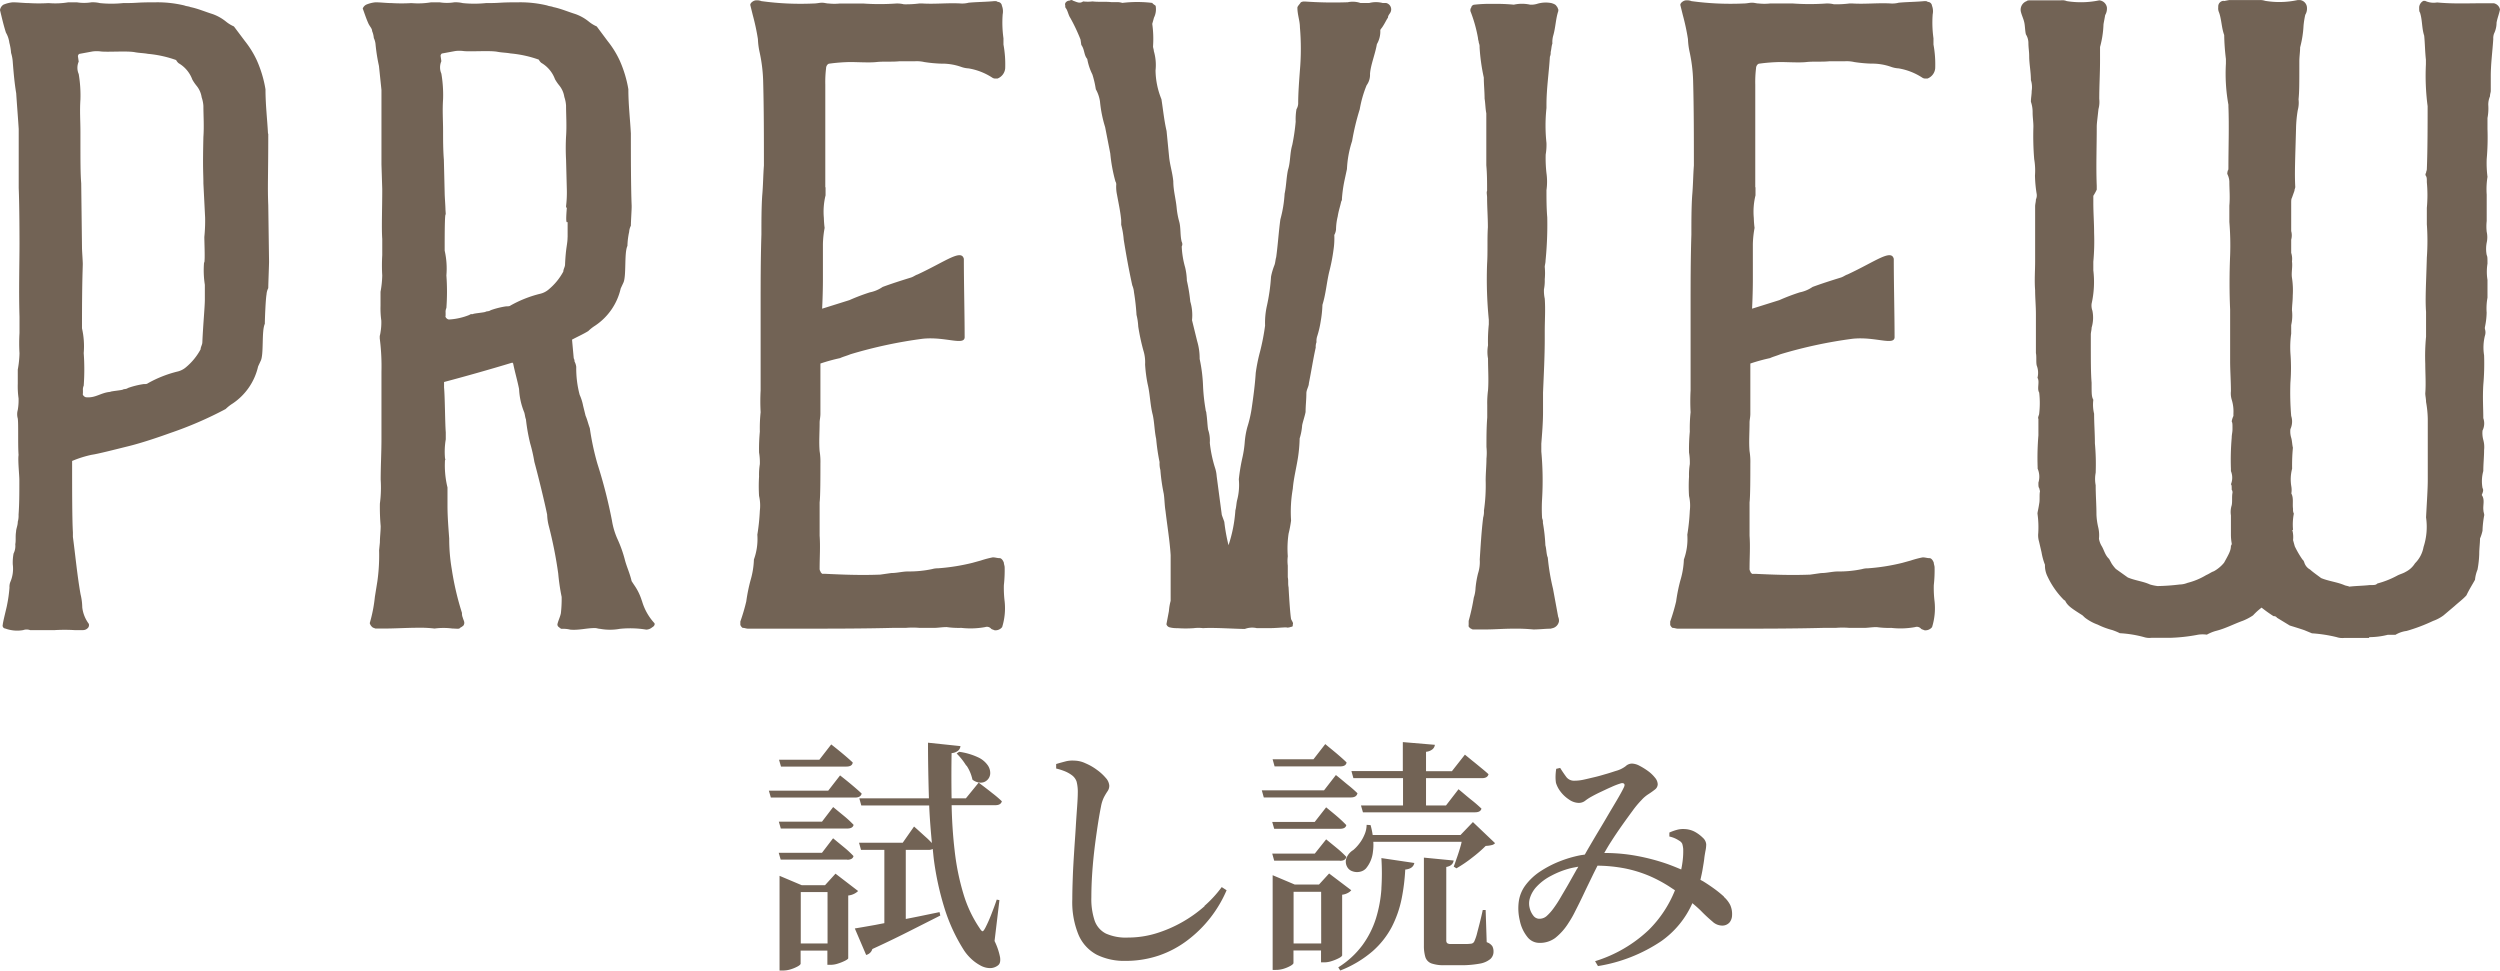 <svg xmlns="http://www.w3.org/2000/svg" width="184.797" height="71.739" viewBox="0 0 184.797 71.739">
  <defs>
    <style>
      .cls-1 {
        fill: #726355;
      }
    </style>
  </defs>
  <path id="パス_65" data-name="パス 65" class="cls-1" d="M95.113,46.387a.731.731,0,0,0,.312-.058c.127,0,.127-.058.127-.175.058-.117-.058-.234-.127-.4-.058-.341-.127-1.257-.185-2.349-.058-.283,0-.458-.058-.741v-.858a2.74,2.74,0,0,1,0-.692,7.566,7.566,0,0,1,.058-1.666,8.7,8.7,0,0,0,.185-.975,9.839,9.839,0,0,1,.127-2.349c.058-.741.253-1.491.38-2.29a10.878,10.878,0,0,0,.127-1.433,4.219,4.219,0,0,0,.185-.975c.058-.283.185-.633.253-.975,0-.458.058-.916.058-1.374,0-.283.185-.516.185-.75.185-.916.312-1.774.507-2.641a.95.95,0,0,1,.058-.4,1.092,1.092,0,0,1,.058-.458,7.085,7.085,0,0,0,.253-1.091,8.328,8.328,0,0,0,.127-1.208c.253-.8.312-1.666.507-2.466a13.364,13.364,0,0,0,.312-1.608,5.6,5.6,0,0,0,.058-1.091,1.06,1.06,0,0,0,.127-.4,4.289,4.289,0,0,1,.127-.975c.058-.4.185-.75.253-1.091a.352.352,0,0,0,.058-.234,10.172,10.172,0,0,1,.185-1.316l.185-.858a7.708,7.708,0,0,1,.38-2.066,17.772,17.772,0,0,1,.565-2.349,8.5,8.5,0,0,1,.507-1.774,1.319,1.319,0,0,0,.253-.858c.058-.692.38-1.433.507-2.183a1.85,1.85,0,0,0,.253-1.033c0-.058.127-.175.185-.283.185-.283.312-.575.38-.633,0-.175.127-.283.185-.4a.482.482,0,0,0-.312-.692h-.253a1.98,1.98,0,0,0-1.013,0h-.633a1.74,1.74,0,0,0-.945-.058A30.024,30.024,0,0,1,96.457.107h-.127a.684.684,0,0,0-.185.058c-.058.117-.253.283-.253.4,0,.516.185.975.185,1.433a18.536,18.536,0,0,1,0,3.206c-.058.8-.127,1.666-.127,2.466a.912.912,0,0,1-.127.4,4.527,4.527,0,0,0-.058.916,15.023,15.023,0,0,1-.253,1.725c-.185.633-.127,1.257-.312,1.832-.127.575-.127,1.208-.253,1.774a9.121,9.121,0,0,1-.312,1.891c-.127.916-.185,1.891-.312,2.807-.058.175-.058.4-.127.575a4.763,4.763,0,0,0-.253.858,13.849,13.849,0,0,1-.312,2.183,5.711,5.711,0,0,0-.127,1.433,16.83,16.83,0,0,1-.38,1.949,12.463,12.463,0,0,0-.312,1.549c-.058.916-.185,1.832-.312,2.7a9.191,9.191,0,0,1-.312,1.316A6.066,6.066,0,0,0,92,32.666a7.651,7.651,0,0,1-.185,1.208,14.25,14.25,0,0,0-.253,1.549,4.4,4.4,0,0,1-.127,1.549c-.058.234-.058.516-.127.741a10.258,10.258,0,0,1-.507,2.582,13.22,13.22,0,0,1-.312-1.725c-.058-.175-.127-.341-.185-.516l-.38-2.865a2.5,2.5,0,0,0-.127-.633,9.4,9.4,0,0,1-.38-1.832,2.44,2.44,0,0,0-.127-.975c-.058-.4-.058-.741-.127-1.208,0-.117-.058-.175-.058-.283a13.834,13.834,0,0,1-.185-1.666,11.507,11.507,0,0,0-.253-2.066,4.427,4.427,0,0,0-.185-1.316l-.38-1.549a3.477,3.477,0,0,0-.127-1.374,12.217,12.217,0,0,0-.253-1.549,4.771,4.771,0,0,0-.127-.975,6.6,6.6,0,0,1-.253-1.549.353.353,0,0,0,0-.341c-.127-.458-.058-1.033-.185-1.491a5.841,5.841,0,0,1-.185-.975c-.058-.692-.253-1.316-.253-2.008-.058-.633-.253-1.208-.312-1.832l-.185-1.891c-.185-.8-.253-1.549-.38-2.349A5.819,5.819,0,0,1,85.406,5.2a3.67,3.67,0,0,0-.127-1.433c0-.117-.058-.234-.058-.341a7.952,7.952,0,0,0-.058-1.666l.127-.458a1.4,1.4,0,0,0,.127-.858c0-.058-.185-.117-.253-.234a9.222,9.222,0,0,0-2.212,0,1.292,1.292,0,0,0-.439-.058h-.38C81.693.1,81.187.156,80.748.1a2.74,2.74,0,0,1-.692,0c-.253.175-.439.058-.76-.058-.058-.058-.127-.058-.253,0-.185,0-.38.175-.312.341,0,.117,0,.175.058.234.127.175.185.516.312.692a13.051,13.051,0,0,1,.76,1.608l.058.4c.253.341.185.75.439,1.033a4.189,4.189,0,0,0,.38,1.15,7.085,7.085,0,0,1,.253,1.091A2.622,2.622,0,0,1,81.3,7.5a9.292,9.292,0,0,0,.38,1.891l.38,1.949a11.828,11.828,0,0,0,.38,2.066.423.423,0,0,1,.058.283,2.77,2.77,0,0,0,.058.692c.127.692.253,1.257.312,1.891v.341a6.088,6.088,0,0,1,.185,1.091c.185,1.15.38,2.232.633,3.382a1.67,1.67,0,0,1,.127.516A16.138,16.138,0,0,1,84,23.271a4.342,4.342,0,0,1,.127.858,15.967,15.967,0,0,0,.38,1.774,2.894,2.894,0,0,1,.127,1.033,10.626,10.626,0,0,0,.185,1.433c.185.75.185,1.549.38,2.29.127.575.127,1.208.253,1.774a15.023,15.023,0,0,0,.253,1.725,1.742,1.742,0,0,0,.058.575,13.869,13.869,0,0,0,.253,1.774c.058.4.058.858.127,1.257.127,1.091.312,2.183.38,3.265v3.382a3.893,3.893,0,0,0-.127.75l-.185.975a.328.328,0,0,0,.253.234,2.094,2.094,0,0,0,.565.058,8.187,8.187,0,0,0,1.2,0,2.725,2.725,0,0,1,.692,0c.76-.058,2.4.058,3.089.058a1.532,1.532,0,0,1,.887-.058h.819c.633,0,1.013-.058,1.384-.058ZM60.995,13.819V6.247a8.432,8.432,0,0,1,.058-1.208c0-.175.127-.341.253-.341a13.306,13.306,0,0,1,1.51-.117c.565,0,1.452.058,1.959,0,.565-.058,1.14,0,1.705-.058h1.14a2.511,2.511,0,0,1,.692.058A10.228,10.228,0,0,0,69.57,4.7a4.2,4.2,0,0,1,1.452.234,1.95,1.95,0,0,0,.565.117,4.582,4.582,0,0,1,1.764.692A.392.392,0,0,0,73.6,5.8h.127a.894.894,0,0,0,.565-.741,8.051,8.051,0,0,0-.127-1.774V2.826a8.335,8.335,0,0,1-.058-1.774,1.127,1.127,0,0,0-.058-.633.314.314,0,0,0-.312-.283c-.058-.058-.127-.058-.253-.058-.565.058-1.257.058-1.891.117a1.861,1.861,0,0,1-.565.058c-.945-.058-1.891.058-2.836,0h-.253A7.84,7.84,0,0,1,66.8.312a2.094,2.094,0,0,0-.565-.058,17.212,17.212,0,0,1-2.456,0H62.076a3.831,3.831,0,0,1-.819,0c-.185,0-.312-.058-.507-.058s-.38.058-.633.058A21.267,21.267,0,0,1,56.268.078a.863.863,0,0,0-.38-.058c-.185,0-.439.175-.439.341l.185.75a16.284,16.284,0,0,1,.38,1.774,5.353,5.353,0,0,0,.127.975A11.508,11.508,0,0,1,56.4,5.925c.058,2.066.058,4.239.058,6.305-.058.741-.058,1.491-.127,2.232-.058.916-.058,1.891-.058,2.865-.058,1.832-.058,3.615-.058,5.448v6.081a14.739,14.739,0,0,0,0,1.608,11.27,11.27,0,0,0-.058,1.433,13.727,13.727,0,0,0-.058,1.549,4.233,4.233,0,0,1,.058.858,4.824,4.824,0,0,0-.058.916,11.71,11.71,0,0,0,0,1.433,3.172,3.172,0,0,1,.058,1.091,15.407,15.407,0,0,1-.185,1.774,4.451,4.451,0,0,1-.253,1.832,6.134,6.134,0,0,1-.253,1.549,12.463,12.463,0,0,0-.312,1.549,14.362,14.362,0,0,1-.439,1.491v.234c0,.058.127.234.185.234.127,0,.253.058.38.058h3.781c2.4,0,4.726,0,6.939-.058h.945a5.866,5.866,0,0,1,1.013,0h1.072c.312,0,.565-.058.945-.058a6.185,6.185,0,0,0,1.072.058,6.016,6.016,0,0,0,1.764-.058.407.407,0,0,1,.439.117c.058.058.127.058.253.117a.63.63,0,0,0,.565-.234,4.73,4.73,0,0,0,.185-1.891,8.3,8.3,0,0,1-.058-1.208,9.908,9.908,0,0,0,.058-1.316c0-.117-.058-.234-.058-.341-.058-.175-.185-.341-.312-.341-.185,0-.312-.058-.507-.058a7.139,7.139,0,0,0-.887.234l-.633.175a15.061,15.061,0,0,1-2.524.4,1.511,1.511,0,0,0-.439.058,8.194,8.194,0,0,1-1.764.175c-.439,0-.819.117-1.257.117l-.819.117c-1.511.058-2.777,0-4.034-.058h-.253c-.058-.058-.127-.117-.127-.175A.352.352,0,0,1,60.576,42c0-.8.058-1.608,0-2.407V37.129c.058-.458.058-1.949.058-2.865a4.824,4.824,0,0,0-.058-.916c-.058-.692,0-1.374,0-2.124,0-.175.058-.4.058-.633V26.867a13.42,13.42,0,0,1,1.452-.4c.253-.117.507-.175.76-.283a33.81,33.81,0,0,1,5.36-1.15c1.705-.175,3.157.575,3.089-.175,0-1.608-.058-3.9-.058-5.73-.185-.741-1.325.175-3.411,1.15-.185.058-.312.175-.507.234-.76.234-1.452.458-2.085.692a2.535,2.535,0,0,1-.945.4,14.994,14.994,0,0,0-1.511.575l-2.017.633c.058-1.15.058-2.008.058-2.183V18.048a7.376,7.376,0,0,1,.127-1.208c-.058-.4-.058-.858-.058-.741a5.077,5.077,0,0,1,.127-1.666v-.575ZM19.8,9.862c-.058-1.091-.185-2.124-.185-3.265a8.8,8.8,0,0,0-.633-2.124A7.005,7.005,0,0,0,18.1,3.04l-.819-1.091a2.512,2.512,0,0,1-.565-.341A3.369,3.369,0,0,0,15.7,1.033c-.565-.175-1.072-.4-1.637-.516C13.935.458,13.75.458,13.623.4A8.561,8.561,0,0,0,11.48.166c-1.579,0-1.14.058-2.4.058a8.312,8.312,0,0,1-1.705,0A2.328,2.328,0,0,0,6.743.166a3.292,3.292,0,0,1-1.072,0H5.038A5.773,5.773,0,0,1,3.586.224a12.02,12.02,0,0,1-1.452,0c-.38,0-.819-.058-1.2-.058A2.32,2.32,0,0,0,.243.341a.565.565,0,0,0-.253.4c.127.516.253,1.091.439,1.666a2.008,2.008,0,0,1,.253.75,3.893,3.893,0,0,1,.127.75A2.878,2.878,0,0,1,.935,4.6c.058.741.127,1.549.253,2.29.058.916.127,1.715.185,2.641v4.356c.058,1.374.058,3.9.058,4.132,0,1.433-.058,3.44,0,5.389v1.208a12.685,12.685,0,0,0,0,1.491,7.375,7.375,0,0,1-.127,1.208v1.033a6.476,6.476,0,0,0,.058,1.091,4.233,4.233,0,0,1-.058.858,1.16,1.16,0,0,0,0,.633c.058.4,0,1.832.058,2.7-.058.4.058,1.491.058,1.832V35.7c0,.75,0,1.549-.058,2.349a1.561,1.561,0,0,1-.058.516c0,.283-.127.516-.127.741-.058.341,0,.633-.058.916a1.244,1.244,0,0,1-.127.692,3.681,3.681,0,0,0-.058.8A2.483,2.483,0,0,1,.75,43.025a.95.95,0,0,0-.058.4A10.172,10.172,0,0,1,.506,44.74C.506,44.8.195,46,.195,46.172a.215.215,0,0,0,.185.283,2.576,2.576,0,0,0,1.325.117.749.749,0,0,1,.507,0H4.044a12.015,12.015,0,0,1,1.452,0h.633a.48.48,0,0,0,.312-.117.311.311,0,0,0,.127-.234.215.215,0,0,0-.058-.175,2.526,2.526,0,0,1-.439-1.15,4.29,4.29,0,0,0-.127-.975c-.253-1.433-.38-2.865-.565-4.239v-.341c-.058-.975-.058-3.157-.058-5.272a8.007,8.007,0,0,1,1.452-.458c.439-.058,1.764-.4,2.709-.633s2.144-.633,3.089-.975a27.7,27.7,0,0,0,4.1-1.774,3.026,3.026,0,0,1,.507-.4,4.5,4.5,0,0,0,1.891-2.748l.185-.4c.253-.458.058-2.232.312-2.748,0-.341.058-1.832.127-2.183a1.156,1.156,0,0,1,.127-.458c0-.283.058-1.725.058-1.949l-.058-4.181c-.058-1.374,0-2.124,0-5.272Zm-4.726,9.521a6.987,6.987,0,0,0,.058,1.666v1.091c0,.516-.127,1.832-.185,3.157,0,.175-.127.341-.127.516A4.456,4.456,0,0,1,13.75,27.13a1.494,1.494,0,0,1-.692.341,8.725,8.725,0,0,0-2.144.858c-.058.058-.185.058-.312.058a6.086,6.086,0,0,0-1.14.283c-.185.117-.253.058-.38.117-.058.058-.887.117-.945.175-.692.058-1.072.458-1.764.4-.127,0-.312-.175-.253-.283v-.234a.685.685,0,0,1,.058-.341,16.537,16.537,0,0,0,0-2.407,5.989,5.989,0,0,0-.127-1.832v-.4c0-3.1.058-4.073.058-4.356,0-.234-.058-.975-.058-1.208l-.058-4.756c-.058-.75-.058-1.433-.058-3.84,0-.8-.058-1.491,0-2.349a9.491,9.491,0,0,0-.127-1.891,1.142,1.142,0,0,1,0-.916l-.058-.4c0-.058.058-.175.127-.175L6.821,3.8a2.284,2.284,0,0,1,.633,0c.565.058,1.959-.058,2.524.058.312.058.633.058.945.117a8.459,8.459,0,0,1,2.085.458.813.813,0,0,0,.185.234,2.319,2.319,0,0,1,1.013,1.208,3.1,3.1,0,0,0,.312.458,1.758,1.758,0,0,1,.38.858,2.436,2.436,0,0,1,.127.633c0,.692.058,1.491,0,2.29-.058,2.466,0,2.641,0,3.44l.127,2.524a11.739,11.739,0,0,1-.058,1.433c0,.341.058,1.608,0,1.891Zm32.354,25a4.073,4.073,0,0,0-.565-1.15l-.185-.283c-.127-.575-.38-1.091-.507-1.608a9.2,9.2,0,0,0-.507-1.433,5.437,5.437,0,0,1-.439-1.433,36.544,36.544,0,0,0-1.072-4.19,19.332,19.332,0,0,1-.565-2.641c-.127-.341-.185-.633-.312-.916l-.185-.75a3.614,3.614,0,0,0-.253-.8,7.6,7.6,0,0,1-.253-2.066,1.157,1.157,0,0,0-.127-.4.442.442,0,0,0-.058-.234L42.274,25.1c.439-.234.819-.4,1.2-.633a3.026,3.026,0,0,1,.507-.4,4.5,4.5,0,0,0,1.891-2.748l.185-.4c.253-.458.058-2.232.312-2.748a5.345,5.345,0,0,1,.127-1.033,1.156,1.156,0,0,1,.127-.458c0-.283.058-1.15.058-1.374v-.117c-.058-1.374-.058-3.9-.058-5.331-.058-1.091-.185-2.124-.185-3.265A8.8,8.8,0,0,0,45.8,4.473a7.005,7.005,0,0,0-.887-1.433L44.1,1.949a2.512,2.512,0,0,1-.565-.341,3.369,3.369,0,0,0-1.014-.575c-.565-.175-1.072-.4-1.637-.516C40.754.458,40.569.458,40.442.4A8.561,8.561,0,0,0,38.3.166c-1.579,0-1.14.058-2.4.058a8.312,8.312,0,0,1-1.705,0,2.328,2.328,0,0,0-.633-.058,3.292,3.292,0,0,1-1.072,0h-.633A5.773,5.773,0,0,1,30.4.224a12.02,12.02,0,0,1-1.452,0c-.38,0-.819-.058-1.2-.058a2.32,2.32,0,0,0-.692.175.546.546,0,0,0-.253.283c.127.341.253.75.439,1.15.127.234.253.341.253.516a1.67,1.67,0,0,1,.127.516,1.346,1.346,0,0,1,.127.458,13.119,13.119,0,0,0,.253,1.608l.185,1.774v5.506l.058,1.832c0,1.433-.058,2.865,0,3.674v1.208a12.685,12.685,0,0,0,0,1.491,7.375,7.375,0,0,1-.127,1.208V22.6a6.476,6.476,0,0,0,.058,1.091,4.233,4.233,0,0,1-.058.858,1.951,1.951,0,0,1-.058.283v.175a16.081,16.081,0,0,1,.127,2.466v4.99c0,.975-.058,2.008-.058,2.982a8.979,8.979,0,0,1-.058,1.774,15.872,15.872,0,0,0,.058,1.666c0,.4-.058.8-.058,1.208l-.058.575a13.886,13.886,0,0,1-.127,2.29l-.185,1.15a10.723,10.723,0,0,1-.38,1.949.6.6,0,0,0,.253.341c.058,0,.127.058.185.058H28.4c.76,0,1.705-.058,2.456-.058a9.049,9.049,0,0,1,1.257.058,5.029,5.029,0,0,1,1.325,0c.312,0,.507.058.565-.058a.945.945,0,0,0,.253-.175c.127-.234,0-.341-.058-.575a.722.722,0,0,1-.058-.341,21.056,21.056,0,0,1-.76-3.265,13.263,13.263,0,0,1-.185-2.232c-.058-.8-.127-1.608-.127-2.466V36.028a6.828,6.828,0,0,1-.185-2.008c.058-.058,0-.117,0-.175a5.418,5.418,0,0,1,.058-1.374v-.516c-.058-.741-.058-2.582-.127-3.323v-.4c1.51-.4,3.343-.916,5.048-1.433l.058.058c.127.633.312,1.257.439,1.891a5.163,5.163,0,0,0,.38,1.725c.058.175.058.341.127.516a13.691,13.691,0,0,0,.312,1.774,11.616,11.616,0,0,1,.312,1.374c.253.916.76,2.982.945,3.9a3.724,3.724,0,0,0,.127.858,31.283,31.283,0,0,1,.692,3.5,15.023,15.023,0,0,0,.253,1.725,9.282,9.282,0,0,1-.058,1.208c-.058.283-.185.516-.253.8a.228.228,0,0,0,.127.234.329.329,0,0,0,.185.117,2.125,2.125,0,0,1,.633.058c.633.058,1.2-.117,1.832-.117.127,0,.253.058.38.058a4.035,4.035,0,0,0,1.452,0,7.413,7.413,0,0,1,1.959.058.7.7,0,0,0,.439-.175c.127-.058.253-.234.127-.341a4.09,4.09,0,0,1-.887-1.608ZM41.943,17.541c0,.516-.127.692-.185,2.008,0,.175-.127.341-.127.516a4.456,4.456,0,0,1-1.072,1.316,1.494,1.494,0,0,1-.692.341,8.725,8.725,0,0,0-2.144.858c-.058.058-.185.058-.312.058a6.086,6.086,0,0,0-1.14.283c-.185.117-.253.058-.38.117-.058.058-.887.117-.945.175-.127,0-.185,0-.253.058a4.7,4.7,0,0,1-1.511.341c-.127,0-.312-.175-.253-.283V23.1a.685.685,0,0,1,.058-.341,16.537,16.537,0,0,0,0-2.407,5.989,5.989,0,0,0-.127-1.832v-.4c0-3.5.127-1.608.058-2.641,0-.234-.058-.975-.058-1.208L32.8,11.8c-.058-.741-.058-1.433-.058-2.124,0-.8-.058-1.491,0-2.349a9.491,9.491,0,0,0-.127-1.891,1.142,1.142,0,0,1,0-.916l-.058-.4c0-.058.058-.175.127-.175l.945-.175a2.284,2.284,0,0,1,.633,0c.565.058,1.959-.058,2.524.058.312.058.633.058.945.117a8.459,8.459,0,0,1,2.085.458A.813.813,0,0,0,40,4.639a2.319,2.319,0,0,1,1.013,1.208,3.1,3.1,0,0,0,.312.458,1.758,1.758,0,0,1,.38.858,2.436,2.436,0,0,1,.127.633c0,.692.058,1.491,0,2.29a16.77,16.77,0,0,0,0,1.715l.058,2.232a8.431,8.431,0,0,1-.058,1.208c0,.341.127-.175.058.117-.127,1.491.058.916.058,1.091v1.091Zm87.794-3.723V6.247a8.432,8.432,0,0,1,.058-1.208c0-.175.127-.341.253-.341a13.306,13.306,0,0,1,1.51-.117c.565,0,1.452.058,1.959,0,.565-.058,1.14,0,1.705-.058h1.14a2.511,2.511,0,0,1,.692.058,10.228,10.228,0,0,0,1.257.117,4.2,4.2,0,0,1,1.452.234,1.95,1.95,0,0,0,.565.117,4.582,4.582,0,0,1,1.764.692.392.392,0,0,0,.253.058h.127a.894.894,0,0,0,.565-.741,8.051,8.051,0,0,0-.127-1.774V2.826a8.334,8.334,0,0,1-.058-1.774A1.127,1.127,0,0,0,142.8.419a.314.314,0,0,0-.312-.283c-.058-.058-.127-.058-.253-.058-.565.058-1.257.058-1.891.117a1.861,1.861,0,0,1-.565.058c-.945-.058-1.891.058-2.836,0h-.253a7.84,7.84,0,0,1-1.14.058,2.094,2.094,0,0,0-.565-.058,17.212,17.212,0,0,1-2.456,0h-1.705a3.831,3.831,0,0,1-.819,0c-.185,0-.312-.058-.507-.058s-.38.058-.633.058a21.267,21.267,0,0,1-3.849-.175.863.863,0,0,0-.38-.058c-.185,0-.439.175-.439.341l.185.75a16.285,16.285,0,0,1,.38,1.774,5.352,5.352,0,0,0,.127.975,11.507,11.507,0,0,1,.253,2.066c.058,2.066.058,4.239.058,6.305-.058.741-.058,1.491-.127,2.232-.058.916-.058,1.891-.058,2.865-.058,1.832-.058,3.615-.058,5.448v6.081a14.741,14.741,0,0,0,0,1.608,11.271,11.271,0,0,0-.058,1.433,13.727,13.727,0,0,0-.058,1.549,4.233,4.233,0,0,1,.058.858,4.824,4.824,0,0,0-.058.916,11.71,11.71,0,0,0,0,1.433,3.171,3.171,0,0,1,.058,1.091,15.405,15.405,0,0,1-.185,1.774,4.451,4.451,0,0,1-.253,1.832A6.134,6.134,0,0,1,124.2,42.9a12.464,12.464,0,0,0-.312,1.549,14.364,14.364,0,0,1-.439,1.491v.234c0,.058.127.234.185.234.127,0,.253.058.38.058H127.8c2.4,0,4.726,0,6.939-.058h.945a5.866,5.866,0,0,1,1.013,0h1.072c.312,0,.565-.058.945-.058a6.185,6.185,0,0,0,1.072.058,6.016,6.016,0,0,0,1.764-.058.407.407,0,0,1,.439.117c.058.058.127.058.253.117a.63.63,0,0,0,.565-.234,4.73,4.73,0,0,0,.185-1.891,8.3,8.3,0,0,1-.058-1.208,9.907,9.907,0,0,0,.058-1.316c0-.117-.058-.234-.058-.341-.058-.175-.185-.341-.312-.341-.185,0-.312-.058-.507-.058a7.139,7.139,0,0,0-.887.234l-.633.175a15.061,15.061,0,0,1-2.524.4,1.511,1.511,0,0,0-.439.058,8.194,8.194,0,0,1-1.764.175c-.439,0-.819.117-1.257.117l-.819.117c-1.511.058-2.777,0-4.035-.058H129.5c-.058-.058-.127-.117-.127-.175a.352.352,0,0,1-.058-.234c0-.8.058-1.608,0-2.407V37.129c.058-.458.058-1.949.058-2.865a4.825,4.825,0,0,0-.058-.916c-.058-.692,0-1.374,0-2.124,0-.175.058-.4.058-.633V26.867a13.42,13.42,0,0,1,1.452-.4c.253-.117.507-.175.76-.283a33.81,33.81,0,0,1,5.36-1.15c1.705-.175,3.157.575,3.089-.175,0-1.608-.058-3.9-.058-5.73-.185-.741-1.325.175-3.411,1.15-.185.058-.312.175-.507.234-.76.234-1.452.458-2.085.692a2.535,2.535,0,0,1-.945.4,15,15,0,0,0-1.51.575l-2.017.633c.058-1.15.058-2.008.058-2.183V18.048a7.375,7.375,0,0,1,.127-1.208c-.058-.4-.058-.858-.058-.741a5.077,5.077,0,0,1,.127-1.666v-.575ZM184.427.234h-.76c-1.14,0-2.339.058-3.528-.058a1.5,1.5,0,0,1-.887-.117h-.127a.582.582,0,0,0-.312.458c0,.234,0,.341.058.4.185.575.127,1.15.312,1.715.058.575.058,1.15.127,1.774v.341a17.366,17.366,0,0,0,.127,3.1c0,1.15,0,3.265-.058,4.648,0,.117-.058.175-.058.283a.178.178,0,0,0,0,.234c.058.117.058.175.058.458a10.21,10.21,0,0,1,0,1.891v1.208a17.349,17.349,0,0,1,0,2.466c-.058,2.066-.127,3.04-.058,4.015v1.832a15.015,15.015,0,0,0-.058,2.008c0,.633.058,1.491,0,2.183,0,.175.058.4.058.633a7.706,7.706,0,0,1,.127,1.257v4.473c0,.692-.058,1.491-.127,2.807a4.808,4.808,0,0,1-.185,2.183,2.25,2.25,0,0,1-.633,1.208,1.71,1.71,0,0,1-.692.633c-.185.117-.439.175-.633.283a6.538,6.538,0,0,1-1.452.575c-.127.117-.185.117-.565.117-.507.058-1.013.058-1.51.117-.127-.058-.253-.058-.38-.117-.565-.234-1.14-.283-1.705-.516-.312-.234-.633-.458-.819-.633a.876.876,0,0,1-.38-.4c-.058-.117-.058-.234-.185-.341a7.178,7.178,0,0,1-.565-.975l-.127-.458a2,2,0,0,0-.058-.75h.058a4.215,4.215,0,0,1,.058-1.208.614.614,0,0,1-.058-.341c-.058-.4.058-.8-.127-1.15a1.532,1.532,0,0,0,0-.516,3.1,3.1,0,0,1,.058-1.316,13.727,13.727,0,0,1,.058-1.549c-.058-.234-.058-.516-.127-.741a1.587,1.587,0,0,1-.058-.633,1.329,1.329,0,0,0,.058-.975,20.789,20.789,0,0,1-.058-2.466,13.6,13.6,0,0,0,0-2.183,7.267,7.267,0,0,1,.058-1.433v-.633a3.171,3.171,0,0,0,.058-1.091c0-.341.058-.692.058-1.091a6.176,6.176,0,0,0-.058-1.316c-.058-.4.058-.8,0-1.208a1.452,1.452,0,0,0-.058-.633v-.975a1.166,1.166,0,0,0,0-.633V15.124c0-.341,0-.4.058-.516l.185-.516c0-.117.058-.175.058-.283-.058-1.033,0-2.124.058-4.356a9.345,9.345,0,0,1,.127-1.316,2.135,2.135,0,0,0,.058-.8c.058-.575.058-1.091.058-2.807,0-.341.058-.692.058-1.033a7.666,7.666,0,0,0,.253-1.608,6.453,6.453,0,0,1,.127-.8.872.872,0,0,0,.127-.516A.589.589,0,0,0,170.014,0h-.185a6.391,6.391,0,0,1-2.4.058A1.152,1.152,0,0,0,166.993,0h-2.212c-.058,0-.565.117-.38.058a.411.411,0,0,0-.439.458.713.713,0,0,0,.058.4c.185.516.185,1.15.38,1.666a16.324,16.324,0,0,0,.127,1.774V4.7a12.948,12.948,0,0,0,.185,3.04v.117c.058,1.491,0,3.04,0,4.532,0,.117,0,.175-.058.234,0,.117-.058.175,0,.283a1.342,1.342,0,0,1,.127.516c0,.575.058,1.15,0,1.774V16.4a20.789,20.789,0,0,1,.058,2.466c-.058,1.374-.058,2.748,0,4.015v3.84c0,.633.058,1.491.058,2.183a1.615,1.615,0,0,0,.058.633,2.894,2.894,0,0,1,.127,1.033v.175a1.519,1.519,0,0,0-.127.4c.058.117.058.175.058.575,0,.234-.058.4-.058.633a18.884,18.884,0,0,0-.058,2.29v.175a1.287,1.287,0,0,1,0,.975c.058.058.058.117.058.4a.339.339,0,0,1,.058.234c-.058.283,0,.633-.058.916a1.637,1.637,0,0,0-.058.75v1.433a3.784,3.784,0,0,0,.058.633.215.215,0,0,1-.058.175c0,.341-.127.575-.507,1.257a2.606,2.606,0,0,1-.76.633c-.185.058-.312.175-.565.283a5.051,5.051,0,0,1-1.384.575,1.568,1.568,0,0,1-.565.117,15.408,15.408,0,0,1-1.637.117,3.412,3.412,0,0,1-.565-.117c-.507-.234-1.072-.283-1.637-.516l-.887-.633a2.854,2.854,0,0,1-.312-.4l-.185-.341c-.312-.283-.38-.692-.565-.975a1.573,1.573,0,0,1-.185-.516,2.523,2.523,0,0,0-.058-.858,4.934,4.934,0,0,1-.127-.916c0-.75-.058-1.433-.058-2.183a2.408,2.408,0,0,1,0-.916,16.723,16.723,0,0,0-.058-2.183c0-.75-.058-1.433-.058-2.183a2.845,2.845,0,0,1-.058-1.033c-.127-.234-.127-.4-.127-1.257-.058-.741-.058-1.374-.058-3.557,0-.175.058-.341.058-.516a2.562,2.562,0,0,0,.058-1.257,1.129,1.129,0,0,1-.058-.516,7.284,7.284,0,0,0,.127-2.466v-.633a16.6,16.6,0,0,0,.058-2.124c0-.75-.058-1.491-.058-2.232v-.516a3.945,3.945,0,0,0,.253-.458v-.283c-.058-1.433,0-2.865,0-4.356,0-.283.058-.633.127-1.316a1.966,1.966,0,0,0,.058-.75c0-.975.058-1.891.058-2.807V3.469a7.109,7.109,0,0,0,.253-1.608c0-.117.058-.341.127-.75a.956.956,0,0,0,.127-.575.633.633,0,0,0-.565-.516,6.613,6.613,0,0,1-2.4.058.854.854,0,0,0-.439-.058h-2.212c-.185,0-.253,0-.312.058a.676.676,0,0,0-.439.741c.058.283.185.516.253.8s.058.633.127.916a1.215,1.215,0,0,1,.185.633c0,.341.058.633.058.975,0,.575.127,1.15.127,1.774a1.717,1.717,0,0,1,.058.8c0,.283-.058.516-.058.8a2.351,2.351,0,0,1,.127.8c0,.341.058.692.058,1.033a21.39,21.39,0,0,0,.058,2.407,4.971,4.971,0,0,1,.058,1.208,9.356,9.356,0,0,0,.127,1.374.713.713,0,0,1-.058.4c0,.175-.058.341-.058.516v4.073c0,.692-.058,1.374,0,2.124,0,.575.058,1.15.058,1.774v2.865c.058.283,0,.633.058.916a1.5,1.5,0,0,1,.058.916c.185.283-.058.8.127,1.091a6.867,6.867,0,0,1,0,1.549c0,.117-.127.283-.058.4v1.208a20.118,20.118,0,0,0-.058,2.349v.117a1.488,1.488,0,0,1,.058,1.033c0,.234,0,.341.058.4l.058.234c-.058.283,0,.633-.058.916-.058.4-.127.633-.127.741a7.267,7.267,0,0,1,.058,1.433,1.616,1.616,0,0,0,.058.633l.185.8a4.592,4.592,0,0,0,.253.916,1.783,1.783,0,0,0,.185.858,6.129,6.129,0,0,0,1.2,1.725c.058.058.127.058.127.117.185.341.439.516,1.257,1.033l.185.175a3.461,3.461,0,0,0,.945.516,5.56,5.56,0,0,0,1.072.4,4.419,4.419,0,0,1,.565.234,8.521,8.521,0,0,1,1.764.283,1.333,1.333,0,0,0,.565.058h1.384a12.771,12.771,0,0,0,2.085-.234,2.283,2.283,0,0,1,.633,0,2.958,2.958,0,0,1,.692-.283c.692-.175,1.325-.516,1.959-.741a3.869,3.869,0,0,0,.76-.4,4.9,4.9,0,0,1,.633-.575,9.979,9.979,0,0,0,.887.633.268.268,0,0,1,.253.117l.945.575c.38.117.76.234,1.072.341l.565.234a10.578,10.578,0,0,1,1.832.283,1.333,1.333,0,0,0,.565.058h1.832v-.058a5.612,5.612,0,0,0,1.384-.175h.565a2.107,2.107,0,0,1,.819-.283,12.955,12.955,0,0,0,1.959-.741,2.971,2.971,0,0,0,.76-.4l.819-.692c.312-.283.633-.516.887-.8.185-.4.439-.8.633-1.15a2.568,2.568,0,0,1,.185-.75,7.549,7.549,0,0,0,.127-1.15c0-.409.058-.8.058-1.15a3.2,3.2,0,0,0,.185-.575,7.263,7.263,0,0,1,.127-1.15c0-.117-.058-.234-.058-.341-.058-.4.127-.8-.127-1.15.127-.283.127-.4.058-.516a2.822,2.822,0,0,1,.058-1.257c0-.516.058-1.033.058-1.549a2,2,0,0,0-.058-.75,1.953,1.953,0,0,1-.058-.692,1.178,1.178,0,0,0,.058-.916c0-.75-.058-1.491,0-2.466a17.76,17.76,0,0,0,.058-2.183,3.616,3.616,0,0,1,.058-1.433.782.782,0,0,0,0-.516v-.117A5.606,5.606,0,0,0,183.8,23.1,4.358,4.358,0,0,1,183.862,22V20.689a3.866,3.866,0,0,1,0-1.208c0-.409,0-.516-.058-.633a2.414,2.414,0,0,1,0-.916,1.843,1.843,0,0,0,0-.8,3.644,3.644,0,0,1,0-.8V14.384a5.842,5.842,0,0,1,.058-1.316,8.176,8.176,0,0,1-.058-1.316,18.272,18.272,0,0,0,.058-2.232v-.8a3.779,3.779,0,0,0,.058-.975,1.581,1.581,0,0,1,.127-.633c0-.175.058-.283.058-.4V5.623c0-.916.127-1.832.185-2.748a.97.97,0,0,1,.058-.4,1.839,1.839,0,0,0,.185-.8c.058-.341.185-.633.253-.975a.573.573,0,0,0-.439-.458ZM114.661,46.445a.633.633,0,0,0,.565-.516.685.685,0,0,0-.058-.341l-.38-2.066a16.217,16.217,0,0,1-.38-2.232c0-.117-.058-.175-.058-.234-.058-.234-.058-.516-.127-.75a12.626,12.626,0,0,0-.185-1.666.685.685,0,0,0-.058-.341,11.71,11.71,0,0,1,0-1.433,23.3,23.3,0,0,0-.058-3.5v-.575c.058-.75.127-1.549.127-2.349V29.011c.058-1.374.127-2.7.127-4.015v-.458c0-.858.058-1.666,0-2.466a2.769,2.769,0,0,1-.058-.692,3.209,3.209,0,0,0,.058-.741,4.784,4.784,0,0,0,0-.916c0-.117.058-.283.058-.458a26.726,26.726,0,0,0,.127-3.206c-.058-.692-.058-1.374-.058-2.008a4.527,4.527,0,0,0,0-1.257,9.921,9.921,0,0,1-.058-1.374,4.233,4.233,0,0,0,.058-.858,12.042,12.042,0,0,1,0-2.582V7.747c0-1.208.185-2.407.253-3.557a.722.722,0,0,0,.058-.341c.058-.234.058-.458.127-.633a1.741,1.741,0,0,1,.058-.575c.185-.633.185-1.257.38-1.832V.692c-.058-.117-.058-.175-.127-.234-.058-.117-.185-.175-.38-.234A2.178,2.178,0,0,0,113.6.282a1.476,1.476,0,0,1-.507.058,2.763,2.763,0,0,0-1.2,0,14.249,14.249,0,0,0-1.579-.058,10.054,10.054,0,0,0-1.325.058.263.263,0,0,0-.253.234c-.058.058-.058.117-.058.234a10.547,10.547,0,0,1,.565,2.008c0,.117.058.234.058.341a.722.722,0,0,1,.058.341,14.433,14.433,0,0,0,.312,2.232c0,.516.058,1.033.058,1.549.058.341.058.75.127,1.091v3.84c.058.633.058,1.257.058,1.891-.058.117,0,.283,0,.516,0,.692.058,1.433.058,2.183-.058.916,0,1.774-.058,2.7a30.567,30.567,0,0,0,.127,4.132v.341a11.77,11.77,0,0,0-.058,1.549,2.724,2.724,0,0,0,0,.975c0,.8.058,1.608,0,2.349a7.205,7.205,0,0,0-.058,1.091v.916c-.058.75-.058,1.491-.058,2.183a4.2,4.2,0,0,1,0,.858c0,.516-.058,1.091-.058,1.608a13.135,13.135,0,0,1-.127,2.232,1.561,1.561,0,0,1-.058.516c-.127,1.033-.185,2.066-.253,3.1a2.74,2.74,0,0,1-.127,1.033,7.1,7.1,0,0,0-.185,1.091,2.47,2.47,0,0,1-.127.692,15.622,15.622,0,0,1-.38,1.725v.341c-.058.058.127.234.185.234a.235.235,0,0,0,.185.058h.887c.633,0,1.325-.058,2.017-.058a13.559,13.559,0,0,1,1.511.058c.439,0,.887-.058,1.325-.058Zm-51.63,9.921c-.195-.185-.419-.38-.672-.594s-.565-.468-.926-.75l-.877,1.13H57.574l.146.507h4.834q.424,0,.468-.292Zm-2.271,4.366h-3.2l.146.507h4.912c.263,0,.429-.088.468-.273a7.636,7.636,0,0,0-.633-.594c-.244-.2-.536-.439-.877-.721l-.819,1.072Zm49.125,8.907-.078-2.378h-.214c-.068.331-.146.653-.224.965s-.156.594-.214.828a3.3,3.3,0,0,1-.175.5.3.3,0,0,1-.292.2,1.8,1.8,0,0,1-.283.019h-1.15a.441.441,0,0,1-.3-.068.326.326,0,0,1-.058-.224v-5.4c.322-.058.507-.214.546-.478l-2.2-.214V69.9a2.874,2.874,0,0,0,.107.838.743.743,0,0,0,.439.468,2.751,2.751,0,0,0,.984.136h1.091a7.562,7.562,0,0,0,1.511-.117,1.665,1.665,0,0,0,.78-.341.722.722,0,0,0,.234-.546.835.835,0,0,0-.088-.4.8.8,0,0,0-.4-.292Zm-46.2-10.983c-.195-.185-.419-.38-.672-.594s-.565-.468-.926-.75l-.877,1.13H56.824l.146.507h6.237c.263,0,.429-.1.478-.292Zm35.346,4.97c.283,0,.439-.1.478-.292a7.309,7.309,0,0,0-.624-.585c-.234-.195-.526-.429-.867-.711l-.838,1.052H94.031l.146.526H99.03Zm1.013-6.11H103.7v2.017h-3.109l.146.507h8.274c.283,0,.439-.088.487-.273-.214-.2-.458-.419-.731-.633s-.585-.487-.965-.8l-.926,1.2H105.4V57.516h4.132c.283,0,.439-.1.487-.292-.156-.146-.341-.3-.546-.468s-.4-.331-.585-.478-.39-.322-.614-.5L107.314,57H105.4V55.567a.876.876,0,0,0,.487-.195.494.494,0,0,0,.166-.322l-2.368-.2V56.99h-3.8l.146.526Zm7.913,4.2h-6.5a5.812,5.812,0,0,0-.156-.731l-.292-.019a1.818,1.818,0,0,1-.156.721,2.829,2.829,0,0,1-.39.672,2.978,2.978,0,0,1-.439.468,1.238,1.238,0,0,0-.487.546.777.777,0,0,0,.019.672.678.678,0,0,0,.4.351.986.986,0,0,0,.555.039.839.839,0,0,0,.448-.244,2.279,2.279,0,0,0,.516-1.238,3.553,3.553,0,0,0,.029-.731h6.529c-.019.078-.029.136-.049.214q-.117.424-.263.848c-.1.283-.185.546-.273.77l.2.127a9.612,9.612,0,0,0,1.15-.78,9.972,9.972,0,0,0,1.013-.877,2.063,2.063,0,0,0,.429-.058.444.444,0,0,0,.263-.146l-1.637-1.559-.906.945Zm19.471,4.561a8.408,8.408,0,0,0-.653-.536c-.253-.185-.536-.38-.848-.575-.078-.049-.166-.088-.244-.136.068-.3.136-.594.175-.858.049-.292.088-.516.107-.692.02-.2.058-.4.088-.575a2.3,2.3,0,0,0,.058-.5.725.725,0,0,0-.244-.478,2.633,2.633,0,0,0-.6-.448,1.731,1.731,0,0,0-.75-.2,1.7,1.7,0,0,0-.575.058,3.678,3.678,0,0,0-.555.2v.292a2.071,2.071,0,0,1,.731.312.505.505,0,0,1,.224.234,1.985,1.985,0,0,1,.068.361,5.84,5.84,0,0,1-.068,1.091c-.019.146-.049.292-.078.439-.322-.136-.653-.273-1.033-.409a15.332,15.332,0,0,0-2.2-.585,12.918,12.918,0,0,0-2.456-.224c.156-.273.312-.546.516-.858.253-.4.526-.8.8-1.189s.546-.76.789-1.091a6.949,6.949,0,0,1,.643-.77,2.477,2.477,0,0,1,.526-.448,5.614,5.614,0,0,0,.478-.341.5.5,0,0,0,.2-.39.8.8,0,0,0-.2-.478,2.587,2.587,0,0,0-.526-.5,5.068,5.068,0,0,0-.633-.39,1.271,1.271,0,0,0-.555-.156.706.706,0,0,0-.458.195,2.118,2.118,0,0,1-.731.351c-.185.058-.409.136-.682.214s-.555.166-.848.234-.565.136-.838.195a3.191,3.191,0,0,1-.692.078.71.71,0,0,1-.6-.283c-.136-.185-.292-.409-.448-.663l-.292.068a4.049,4.049,0,0,0-.049.516,2.894,2.894,0,0,0,.029.516,2.026,2.026,0,0,0,.331.643,2.537,2.537,0,0,0,.643.6,1.3,1.3,0,0,0,.711.244.776.776,0,0,0,.507-.185,3.563,3.563,0,0,1,.458-.292c.195-.107.419-.224.672-.341s.507-.244.76-.351a5.218,5.218,0,0,1,.672-.263c.136-.049.224-.039.283.019s.039.166-.049.331c-.088.185-.244.468-.478.867s-.5.838-.789,1.335-.594.994-.887,1.491c-.263.448-.5.848-.7,1.208-.107.019-.214.029-.322.049a8.666,8.666,0,0,0-1.579.468,7.778,7.778,0,0,0-1.413.741,4.342,4.342,0,0,0-1.062.994,2.623,2.623,0,0,0-.507,1.228,3.815,3.815,0,0,0,.078,1.4,2.8,2.8,0,0,0,.536,1.179,1.119,1.119,0,0,0,.9.468,1.906,1.906,0,0,0,1.179-.361,4.362,4.362,0,0,0,.984-1.111,7.338,7.338,0,0,0,.5-.877c.2-.39.419-.828.643-1.306s.468-.965.7-1.452l.3-.6a11.283,11.283,0,0,1,2.017.2,9.444,9.444,0,0,1,1.832.565,10.429,10.429,0,0,1,1.4.741c.166.107.322.214.478.312a8.636,8.636,0,0,1-1.93,2.924,10.058,10.058,0,0,1-3.976,2.319l.214.361a11.71,11.71,0,0,0,4.678-1.842,6.771,6.771,0,0,0,2.3-2.807c.234.195.448.38.624.555a11.335,11.335,0,0,0,.858.8,1.059,1.059,0,0,0,.682.3.709.709,0,0,0,.585-.234.865.865,0,0,0,.185-.526,1.634,1.634,0,0,0-.136-.76,1.988,1.988,0,0,0-.468-.6ZM116.571,64.2c-.195.351-.4.711-.614,1.091s-.429.731-.614,1.052a8.5,8.5,0,0,1-.507.78,3.576,3.576,0,0,1-.536.6.815.815,0,0,1-.555.185.55.55,0,0,1-.409-.224,1.457,1.457,0,0,1-.273-.565,1.348,1.348,0,0,1,0-.682,2.152,2.152,0,0,1,.536-.926,3.892,3.892,0,0,1,1.052-.78,6.359,6.359,0,0,1,1.423-.555c.195-.049.39-.078.585-.117-.029.049-.049.088-.078.146Zm-53.959-.653c.263,0,.429-.088.468-.273a7.637,7.637,0,0,0-.633-.594c-.244-.2-.536-.439-.877-.721l-.819,1.072h-3.2l.146.507h4.912Zm37.724-4.912c-.2-.195-.429-.4-.682-.6s-.555-.468-.916-.75l-.877,1.13h-4.6l.146.526h6.432c.283,0,.439-.1.487-.292Zm-2.378-3.645-.877,1.13H94.06l.146.526h4.853q.424,0,.468-.292c-.195-.195-.419-.39-.663-.6s-.555-.458-.916-.76ZM99.2,70.643V66.131a1.111,1.111,0,0,0,.429-.136.757.757,0,0,0,.244-.195l-1.637-1.238-.75.819H95.7l-1.637-.692v7h.214a1.937,1.937,0,0,0,.643-.1,2.585,2.585,0,0,0,.487-.214c.127-.078.195-.146.195-.195v-.926h2.037v.877h.253a1.757,1.757,0,0,0,.555-.1,3.31,3.31,0,0,0,.516-.214c.146-.078.214-.136.214-.175Zm-1.549-.906H95.61v-3.82h2.037Zm-.468-8.985H94.031l.146.507H99.03c.283,0,.439-.088.478-.273-.185-.195-.39-.39-.624-.594s-.526-.439-.867-.721l-.838,1.072Zm4.921,4.931a9.591,9.591,0,0,1-.4,2.183,6.822,6.822,0,0,1-1,1.988A6.474,6.474,0,0,1,98.913,71.5l.146.234a8.2,8.2,0,0,0,2.388-1.423,6.314,6.314,0,0,0,1.423-1.8,8.059,8.059,0,0,0,.721-2.056,14.687,14.687,0,0,0,.273-2.183c.39-.039.614-.2.672-.487l-2.436-.361a17.351,17.351,0,0,1,0,2.251ZM74.063,59.241a8.106,8.106,0,0,0-.731-.624c-.263-.214-.6-.468-1-.77l-.945,1.16H70.331c-.019-1.121-.019-2.232,0-3.343a.849.849,0,0,0,.5-.195.529.529,0,0,0,.156-.322l-2.4-.253c0,1.413.029,2.777.068,4.112H63.509l.146.526h5.019c.039.955.117,1.881.2,2.777-.136-.136-.253-.263-.419-.409-.253-.224-.546-.5-.9-.809l-.838,1.2H63.489l.146.526h1.725v5.418c-.224.039-.458.088-.663.127q-.979.175-1.52.263l.838,1.959a.628.628,0,0,0,.458-.439c1.13-.516,2.1-.994,2.924-1.413l2.1-1.062-.058-.253c-.848.175-1.676.351-2.495.507V62.817h1.7a.616.616,0,0,0,.292-.068c.029.244.049.5.078.741a21.5,21.5,0,0,0,.8,3.664,12.9,12.9,0,0,0,1.442,3.1,3.548,3.548,0,0,0,.507.6,3.133,3.133,0,0,0,.663.487,1.5,1.5,0,0,0,.7.214.951.951,0,0,0,.633-.2c.146-.107.195-.3.156-.594a4.836,4.836,0,0,0-.409-1.208l.361-3.021-.2-.039c-.117.361-.263.741-.419,1.14s-.3.7-.419.936q-.132.249-.2.263c-.058,0-.127-.068-.224-.224A9.212,9.212,0,0,1,71.2,66.053a17.958,17.958,0,0,1-.643-3.177c-.127-1.082-.2-2.2-.224-3.362h3.226c.283,0,.439-.1.487-.292Zm-2.631-2.66a3,3,0,0,1,.439,1.043,1,1,0,0,0,.614.224.677.677,0,0,0,.487-.2.7.7,0,0,0,.214-.487.994.994,0,0,0-.185-.6,1.776,1.776,0,0,0-.711-.585,4.851,4.851,0,0,0-1.4-.409l-.185.127a4.721,4.721,0,0,1,.711.9Zm17.61,10.388a9.736,9.736,0,0,1-1.666,1.189,9.6,9.6,0,0,1-1.92.828,7.11,7.11,0,0,1-2.085.312,3.624,3.624,0,0,1-1.627-.292,1.7,1.7,0,0,1-.838-.955,5.045,5.045,0,0,1-.244-1.735c0-.76.039-1.549.107-2.358s.166-1.588.273-2.339.214-1.423.331-2a2.581,2.581,0,0,1,.224-.7,4.341,4.341,0,0,1,.263-.439.7.7,0,0,0,.127-.409.957.957,0,0,0-.253-.565,3.6,3.6,0,0,0-.653-.6,4.071,4.071,0,0,0-.848-.487,2,2,0,0,0-.848-.2,2.024,2.024,0,0,0-.633.058c-.214.058-.448.117-.692.195v.331a4.456,4.456,0,0,1,.692.224,2.365,2.365,0,0,1,.487.283.98.98,0,0,1,.331.458,3.059,3.059,0,0,1,.088.858c0,.244-.019.585-.049,1.014s-.068.936-.1,1.5-.078,1.15-.117,1.774-.078,1.238-.1,1.842-.039,1.189-.039,1.715a6.317,6.317,0,0,0,.468,2.641,3,3,0,0,0,1.335,1.452,4.562,4.562,0,0,0,2.124.458,7.635,7.635,0,0,0,2.485-.4,7.529,7.529,0,0,0,2.1-1.121,9.115,9.115,0,0,0,2.894-3.7l-.361-.234a8.57,8.57,0,0,1-1.286,1.4Zm-27.286-2.4-.78.858H59.25l-1.637-.692v7h.234a1.9,1.9,0,0,0,.624-.1,2.7,2.7,0,0,0,.5-.214c.136-.078.2-.146.2-.195v-.965h1.978v1.052H61.4a1.757,1.757,0,0,0,.555-.1A3.308,3.308,0,0,0,62.476,71c.146-.078.214-.136.214-.175V66.189a1.208,1.208,0,0,0,.458-.136,1.1,1.1,0,0,0,.273-.195l-1.676-1.286Zm-.594,5.165H59.182v-3.8H61.16Z" transform="translate(0.01 0.005)"/>
</svg>
